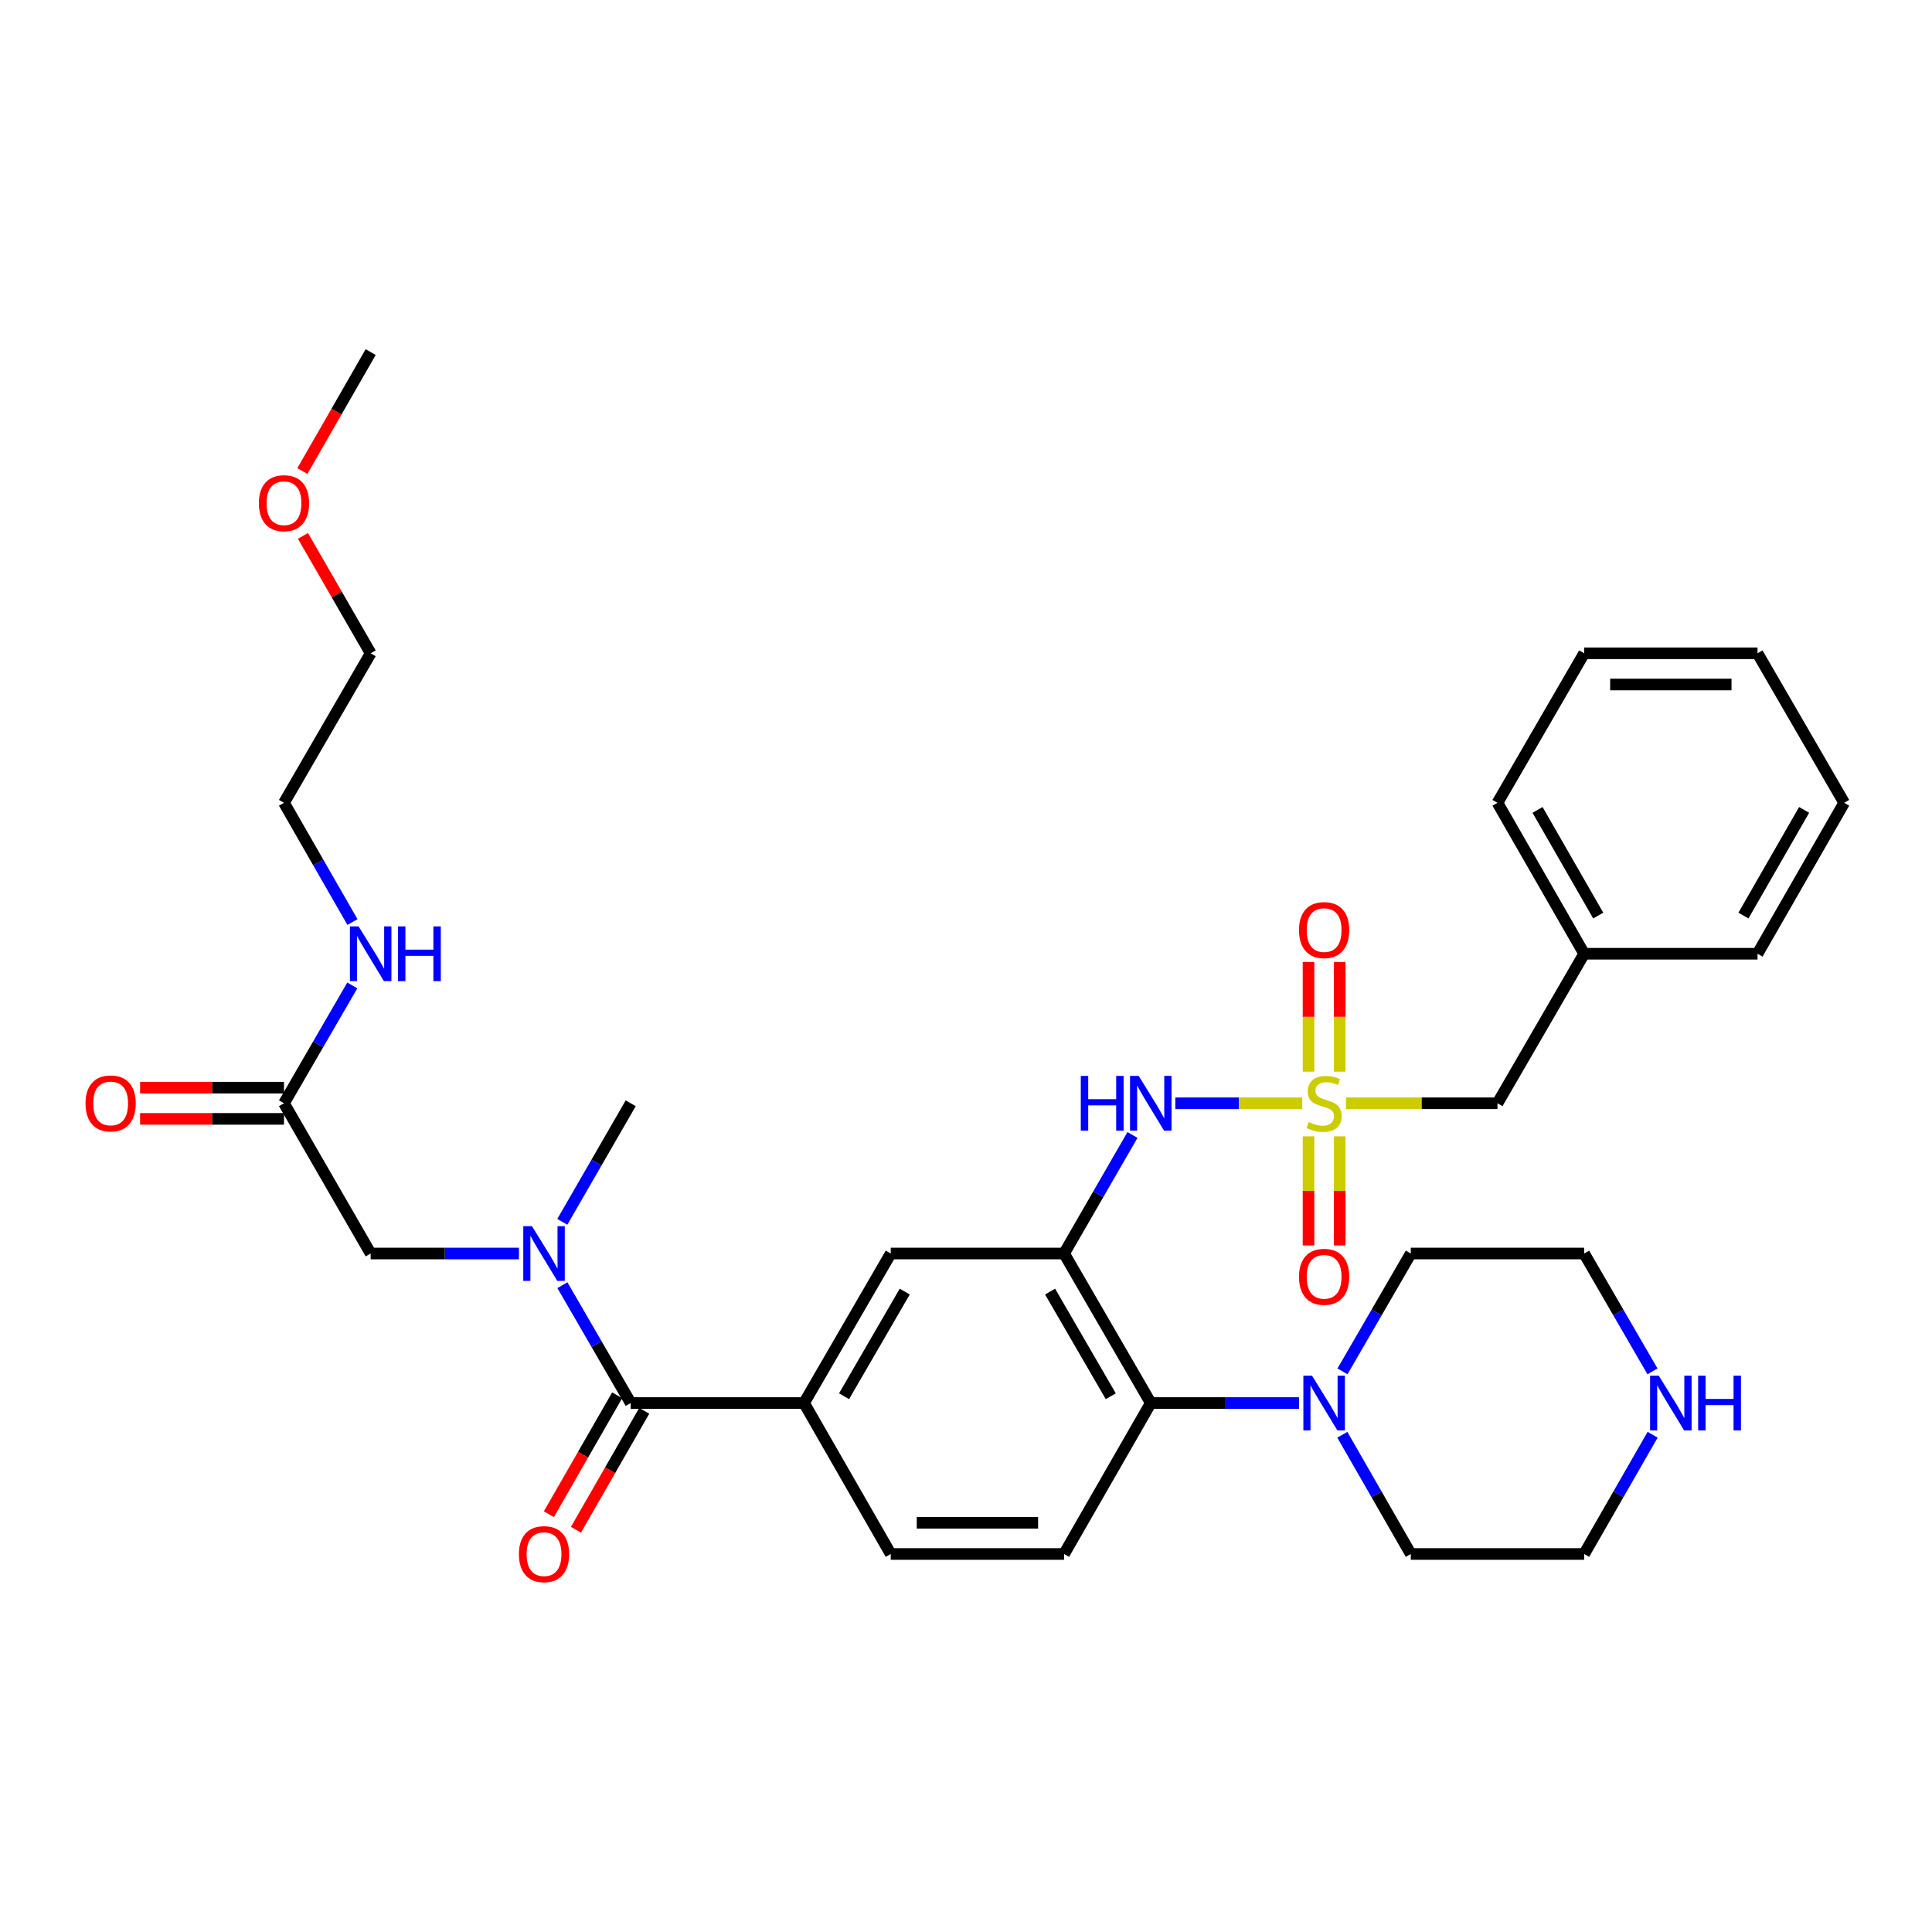 <?xml version='1.0' encoding='iso-8859-1'?>
<svg version='1.1' baseProfile='full'
              xmlns='http://www.w3.org/2000/svg'
                      xmlns:rdkit='http://www.rdkit.org/xml'
                      xmlns:xlink='http://www.w3.org/1999/xlink'
                  xml:space='preserve'
width='1000px' height='1000px' viewBox='0 0 1000 1000'>
<!-- END OF HEADER -->
<rect style='opacity:1.0;fill:#FFFFFF;stroke:none' width='1000' height='1000' x='0' y='0'> </rect>
<path class='bond-2' d='M 674.038,571.051 L 641.189,571.051' style='fill:none;fill-rule:evenodd;stroke:#CCCC00;stroke-width:6px;stroke-linecap:butt;stroke-linejoin:miter;stroke-opacity:1' />
<path class='bond-2' d='M 641.189,571.051 L 608.339,571.051' style='fill:none;fill-rule:evenodd;stroke:#0000FF;stroke-width:6px;stroke-linecap:butt;stroke-linejoin:miter;stroke-opacity:1' />
<path class='bond-8' d='M 677.284,588.174 L 677.284,616.415' style='fill:none;fill-rule:evenodd;stroke:#CCCC00;stroke-width:6px;stroke-linecap:butt;stroke-linejoin:miter;stroke-opacity:1' />
<path class='bond-8' d='M 677.284,616.415 L 677.284,644.655' style='fill:none;fill-rule:evenodd;stroke:#FF0000;stroke-width:6px;stroke-linecap:butt;stroke-linejoin:miter;stroke-opacity:1' />
<path class='bond-8' d='M 693.439,588.174 L 693.439,616.415' style='fill:none;fill-rule:evenodd;stroke:#CCCC00;stroke-width:6px;stroke-linecap:butt;stroke-linejoin:miter;stroke-opacity:1' />
<path class='bond-8' d='M 693.439,616.415 L 693.439,644.655' style='fill:none;fill-rule:evenodd;stroke:#FF0000;stroke-width:6px;stroke-linecap:butt;stroke-linejoin:miter;stroke-opacity:1' />
<path class='bond-9' d='M 693.439,554.688 L 693.439,526.305' style='fill:none;fill-rule:evenodd;stroke:#CCCC00;stroke-width:6px;stroke-linecap:butt;stroke-linejoin:miter;stroke-opacity:1' />
<path class='bond-9' d='M 693.439,526.305 L 693.439,497.922' style='fill:none;fill-rule:evenodd;stroke:#FF0000;stroke-width:6px;stroke-linecap:butt;stroke-linejoin:miter;stroke-opacity:1' />
<path class='bond-9' d='M 677.284,554.688 L 677.284,526.305' style='fill:none;fill-rule:evenodd;stroke:#CCCC00;stroke-width:6px;stroke-linecap:butt;stroke-linejoin:miter;stroke-opacity:1' />
<path class='bond-9' d='M 677.284,526.305 L 677.284,497.922' style='fill:none;fill-rule:evenodd;stroke:#FF0000;stroke-width:6px;stroke-linecap:butt;stroke-linejoin:miter;stroke-opacity:1' />
<path class='bond-13' d='M 696.685,571.051 L 735.888,571.051' style='fill:none;fill-rule:evenodd;stroke:#CCCC00;stroke-width:6px;stroke-linecap:butt;stroke-linejoin:miter;stroke-opacity:1' />
<path class='bond-13' d='M 735.888,571.051 L 775.092,571.051' style='fill:none;fill-rule:evenodd;stroke:#000000;stroke-width:6px;stroke-linecap:butt;stroke-linejoin:miter;stroke-opacity:1' />
<path class='bond-0' d='M 550.774,648.818 L 568.474,618.137' style='fill:none;fill-rule:evenodd;stroke:#000000;stroke-width:6px;stroke-linecap:butt;stroke-linejoin:miter;stroke-opacity:1' />
<path class='bond-0' d='M 568.474,618.137 L 586.175,587.455' style='fill:none;fill-rule:evenodd;stroke:#0000FF;stroke-width:6px;stroke-linecap:butt;stroke-linejoin:miter;stroke-opacity:1' />
<path class='bond-3' d='M 550.774,648.818 L 595.639,726.209' style='fill:none;fill-rule:evenodd;stroke:#000000;stroke-width:6px;stroke-linecap:butt;stroke-linejoin:miter;stroke-opacity:1' />
<path class='bond-3' d='M 543.527,668.529 L 574.933,722.702' style='fill:none;fill-rule:evenodd;stroke:#000000;stroke-width:6px;stroke-linecap:butt;stroke-linejoin:miter;stroke-opacity:1' />
<path class='bond-7' d='M 550.774,648.818 L 461.043,648.818' style='fill:none;fill-rule:evenodd;stroke:#000000;stroke-width:6px;stroke-linecap:butt;stroke-linejoin:miter;stroke-opacity:1' />
<path class='bond-1' d='M 326.455,726.209 L 416.177,726.209' style='fill:none;fill-rule:evenodd;stroke:#000000;stroke-width:6px;stroke-linecap:butt;stroke-linejoin:miter;stroke-opacity:1' />
<path class='bond-4' d='M 326.455,726.209 L 308.775,695.712' style='fill:none;fill-rule:evenodd;stroke:#000000;stroke-width:6px;stroke-linecap:butt;stroke-linejoin:miter;stroke-opacity:1' />
<path class='bond-4' d='M 308.775,695.712 L 291.095,665.214' style='fill:none;fill-rule:evenodd;stroke:#0000FF;stroke-width:6px;stroke-linecap:butt;stroke-linejoin:miter;stroke-opacity:1' />
<path class='bond-15' d='M 319.45,722.187 L 301.775,752.968' style='fill:none;fill-rule:evenodd;stroke:#000000;stroke-width:6px;stroke-linecap:butt;stroke-linejoin:miter;stroke-opacity:1' />
<path class='bond-15' d='M 301.775,752.968 L 284.101,783.749' style='fill:none;fill-rule:evenodd;stroke:#FF0000;stroke-width:6px;stroke-linecap:butt;stroke-linejoin:miter;stroke-opacity:1' />
<path class='bond-15' d='M 333.46,730.231 L 315.785,761.012' style='fill:none;fill-rule:evenodd;stroke:#000000;stroke-width:6px;stroke-linecap:butt;stroke-linejoin:miter;stroke-opacity:1' />
<path class='bond-15' d='M 315.785,761.012 L 298.11,791.794' style='fill:none;fill-rule:evenodd;stroke:#FF0000;stroke-width:6px;stroke-linecap:butt;stroke-linejoin:miter;stroke-opacity:1' />
<path class='bond-6' d='M 595.639,726.209 L 634.009,726.209' style='fill:none;fill-rule:evenodd;stroke:#000000;stroke-width:6px;stroke-linecap:butt;stroke-linejoin:miter;stroke-opacity:1' />
<path class='bond-6' d='M 634.009,726.209 L 672.378,726.209' style='fill:none;fill-rule:evenodd;stroke:#0000FF;stroke-width:6px;stroke-linecap:butt;stroke-linejoin:miter;stroke-opacity:1' />
<path class='bond-10' d='M 595.639,726.209 L 550.774,804.344' style='fill:none;fill-rule:evenodd;stroke:#000000;stroke-width:6px;stroke-linecap:butt;stroke-linejoin:miter;stroke-opacity:1' />
<path class='bond-12' d='M 268.606,648.818 L 230.232,648.818' style='fill:none;fill-rule:evenodd;stroke:#0000FF;stroke-width:6px;stroke-linecap:butt;stroke-linejoin:miter;stroke-opacity:1' />
<path class='bond-12' d='M 230.232,648.818 L 191.858,648.818' style='fill:none;fill-rule:evenodd;stroke:#000000;stroke-width:6px;stroke-linecap:butt;stroke-linejoin:miter;stroke-opacity:1' />
<path class='bond-22' d='M 291.054,632.414 L 308.754,601.732' style='fill:none;fill-rule:evenodd;stroke:#0000FF;stroke-width:6px;stroke-linecap:butt;stroke-linejoin:miter;stroke-opacity:1' />
<path class='bond-22' d='M 308.754,601.732 L 326.455,571.051' style='fill:none;fill-rule:evenodd;stroke:#000000;stroke-width:6px;stroke-linecap:butt;stroke-linejoin:miter;stroke-opacity:1' />
<path class='bond-5' d='M 416.177,726.209 L 461.043,648.818' style='fill:none;fill-rule:evenodd;stroke:#000000;stroke-width:6px;stroke-linecap:butt;stroke-linejoin:miter;stroke-opacity:1' />
<path class='bond-5' d='M 436.883,722.702 L 468.289,668.529' style='fill:none;fill-rule:evenodd;stroke:#000000;stroke-width:6px;stroke-linecap:butt;stroke-linejoin:miter;stroke-opacity:1' />
<path class='bond-14' d='M 416.177,726.209 L 461.043,804.344' style='fill:none;fill-rule:evenodd;stroke:#000000;stroke-width:6px;stroke-linecap:butt;stroke-linejoin:miter;stroke-opacity:1' />
<path class='bond-20' d='M 694.867,709.812 L 712.547,679.315' style='fill:none;fill-rule:evenodd;stroke:#0000FF;stroke-width:6px;stroke-linecap:butt;stroke-linejoin:miter;stroke-opacity:1' />
<path class='bond-20' d='M 712.547,679.315 L 730.227,648.818' style='fill:none;fill-rule:evenodd;stroke:#000000;stroke-width:6px;stroke-linecap:butt;stroke-linejoin:miter;stroke-opacity:1' />
<path class='bond-21' d='M 694.785,742.621 L 712.506,773.483' style='fill:none;fill-rule:evenodd;stroke:#0000FF;stroke-width:6px;stroke-linecap:butt;stroke-linejoin:miter;stroke-opacity:1' />
<path class='bond-21' d='M 712.506,773.483 L 730.227,804.344' style='fill:none;fill-rule:evenodd;stroke:#000000;stroke-width:6px;stroke-linecap:butt;stroke-linejoin:miter;stroke-opacity:1' />
<path class='bond-35' d='M 550.774,804.344 L 461.043,804.344' style='fill:none;fill-rule:evenodd;stroke:#000000;stroke-width:6px;stroke-linecap:butt;stroke-linejoin:miter;stroke-opacity:1' />
<path class='bond-35' d='M 537.314,788.189 L 474.502,788.189' style='fill:none;fill-rule:evenodd;stroke:#000000;stroke-width:6px;stroke-linecap:butt;stroke-linejoin:miter;stroke-opacity:1' />
<path class='bond-11' d='M 146.993,571.051 L 191.858,648.818' style='fill:none;fill-rule:evenodd;stroke:#000000;stroke-width:6px;stroke-linecap:butt;stroke-linejoin:miter;stroke-opacity:1' />
<path class='bond-17' d='M 146.993,562.973 L 109.753,562.973' style='fill:none;fill-rule:evenodd;stroke:#000000;stroke-width:6px;stroke-linecap:butt;stroke-linejoin:miter;stroke-opacity:1' />
<path class='bond-17' d='M 109.753,562.973 L 72.514,562.973' style='fill:none;fill-rule:evenodd;stroke:#FF0000;stroke-width:6px;stroke-linecap:butt;stroke-linejoin:miter;stroke-opacity:1' />
<path class='bond-17' d='M 146.993,579.128 L 109.753,579.128' style='fill:none;fill-rule:evenodd;stroke:#000000;stroke-width:6px;stroke-linecap:butt;stroke-linejoin:miter;stroke-opacity:1' />
<path class='bond-17' d='M 109.753,579.128 L 72.514,579.128' style='fill:none;fill-rule:evenodd;stroke:#FF0000;stroke-width:6px;stroke-linecap:butt;stroke-linejoin:miter;stroke-opacity:1' />
<path class='bond-18' d='M 146.993,571.051 L 164.673,540.553' style='fill:none;fill-rule:evenodd;stroke:#000000;stroke-width:6px;stroke-linecap:butt;stroke-linejoin:miter;stroke-opacity:1' />
<path class='bond-18' d='M 164.673,540.553 L 182.353,510.056' style='fill:none;fill-rule:evenodd;stroke:#0000FF;stroke-width:6px;stroke-linecap:butt;stroke-linejoin:miter;stroke-opacity:1' />
<path class='bond-19' d='M 775.092,571.051 L 819.958,493.66' style='fill:none;fill-rule:evenodd;stroke:#000000;stroke-width:6px;stroke-linecap:butt;stroke-linejoin:miter;stroke-opacity:1' />
<path class='bond-16' d='M 855.399,742.621 L 837.679,773.483' style='fill:none;fill-rule:evenodd;stroke:#0000FF;stroke-width:6px;stroke-linecap:butt;stroke-linejoin:miter;stroke-opacity:1' />
<path class='bond-16' d='M 837.679,773.483 L 819.958,804.344' style='fill:none;fill-rule:evenodd;stroke:#000000;stroke-width:6px;stroke-linecap:butt;stroke-linejoin:miter;stroke-opacity:1' />
<path class='bond-36' d='M 855.318,709.812 L 837.638,679.315' style='fill:none;fill-rule:evenodd;stroke:#0000FF;stroke-width:6px;stroke-linecap:butt;stroke-linejoin:miter;stroke-opacity:1' />
<path class='bond-36' d='M 837.638,679.315 L 819.958,648.818' style='fill:none;fill-rule:evenodd;stroke:#000000;stroke-width:6px;stroke-linecap:butt;stroke-linejoin:miter;stroke-opacity:1' />
<path class='bond-26' d='M 182.433,477.248 L 164.713,446.391' style='fill:none;fill-rule:evenodd;stroke:#0000FF;stroke-width:6px;stroke-linecap:butt;stroke-linejoin:miter;stroke-opacity:1' />
<path class='bond-26' d='M 164.713,446.391 L 146.993,415.533' style='fill:none;fill-rule:evenodd;stroke:#000000;stroke-width:6px;stroke-linecap:butt;stroke-linejoin:miter;stroke-opacity:1' />
<path class='bond-28' d='M 819.958,493.66 L 775.092,415.533' style='fill:none;fill-rule:evenodd;stroke:#000000;stroke-width:6px;stroke-linecap:butt;stroke-linejoin:miter;stroke-opacity:1' />
<path class='bond-28' d='M 827.237,473.896 L 795.831,419.207' style='fill:none;fill-rule:evenodd;stroke:#000000;stroke-width:6px;stroke-linecap:butt;stroke-linejoin:miter;stroke-opacity:1' />
<path class='bond-29' d='M 819.958,493.66 L 909.689,493.66' style='fill:none;fill-rule:evenodd;stroke:#000000;stroke-width:6px;stroke-linecap:butt;stroke-linejoin:miter;stroke-opacity:1' />
<path class='bond-23' d='M 730.227,648.818 L 819.958,648.818' style='fill:none;fill-rule:evenodd;stroke:#000000;stroke-width:6px;stroke-linecap:butt;stroke-linejoin:miter;stroke-opacity:1' />
<path class='bond-24' d='M 730.227,804.344 L 819.958,804.344' style='fill:none;fill-rule:evenodd;stroke:#000000;stroke-width:6px;stroke-linecap:butt;stroke-linejoin:miter;stroke-opacity:1' />
<path class='bond-25' d='M 156.803,277.38 L 174.331,307.761' style='fill:none;fill-rule:evenodd;stroke:#FF0000;stroke-width:6px;stroke-linecap:butt;stroke-linejoin:miter;stroke-opacity:1' />
<path class='bond-25' d='M 174.331,307.761 L 191.858,338.143' style='fill:none;fill-rule:evenodd;stroke:#000000;stroke-width:6px;stroke-linecap:butt;stroke-linejoin:miter;stroke-opacity:1' />
<path class='bond-30' d='M 156.509,243.803 L 174.184,213.021' style='fill:none;fill-rule:evenodd;stroke:#FF0000;stroke-width:6px;stroke-linecap:butt;stroke-linejoin:miter;stroke-opacity:1' />
<path class='bond-30' d='M 174.184,213.021 L 191.858,182.24' style='fill:none;fill-rule:evenodd;stroke:#000000;stroke-width:6px;stroke-linecap:butt;stroke-linejoin:miter;stroke-opacity:1' />
<path class='bond-27' d='M 146.993,415.533 L 191.858,338.143' style='fill:none;fill-rule:evenodd;stroke:#000000;stroke-width:6px;stroke-linecap:butt;stroke-linejoin:miter;stroke-opacity:1' />
<path class='bond-32' d='M 775.092,415.533 L 819.958,338.143' style='fill:none;fill-rule:evenodd;stroke:#000000;stroke-width:6px;stroke-linecap:butt;stroke-linejoin:miter;stroke-opacity:1' />
<path class='bond-31' d='M 909.689,493.66 L 954.545,415.533' style='fill:none;fill-rule:evenodd;stroke:#000000;stroke-width:6px;stroke-linecap:butt;stroke-linejoin:miter;stroke-opacity:1' />
<path class='bond-31' d='M 902.408,473.897 L 933.807,419.209' style='fill:none;fill-rule:evenodd;stroke:#000000;stroke-width:6px;stroke-linecap:butt;stroke-linejoin:miter;stroke-opacity:1' />
<path class='bond-33' d='M 954.545,415.533 L 909.689,338.143' style='fill:none;fill-rule:evenodd;stroke:#000000;stroke-width:6px;stroke-linecap:butt;stroke-linejoin:miter;stroke-opacity:1' />
<path class='bond-34' d='M 819.958,338.143 L 909.689,338.143' style='fill:none;fill-rule:evenodd;stroke:#000000;stroke-width:6px;stroke-linecap:butt;stroke-linejoin:miter;stroke-opacity:1' />
<path class='bond-34' d='M 833.417,354.298 L 896.229,354.298' style='fill:none;fill-rule:evenodd;stroke:#000000;stroke-width:6px;stroke-linecap:butt;stroke-linejoin:miter;stroke-opacity:1' />
<path  class='atom-0' d='M 677.361 580.771
Q 677.681 580.891, 679.001 581.451
Q 680.321 582.011, 681.761 582.371
Q 683.241 582.691, 684.681 582.691
Q 687.361 582.691, 688.921 581.411
Q 690.481 580.091, 690.481 577.811
Q 690.481 576.251, 689.681 575.291
Q 688.921 574.331, 687.721 573.811
Q 686.521 573.291, 684.521 572.691
Q 682.001 571.931, 680.481 571.211
Q 679.001 570.491, 677.921 568.971
Q 676.881 567.451, 676.881 564.891
Q 676.881 561.331, 679.281 559.131
Q 681.721 556.931, 686.521 556.931
Q 689.801 556.931, 693.521 558.491
L 692.601 561.571
Q 689.201 560.171, 686.641 560.171
Q 683.881 560.171, 682.361 561.331
Q 680.841 562.451, 680.881 564.411
Q 680.881 565.931, 681.641 566.851
Q 682.441 567.771, 683.561 568.291
Q 684.721 568.811, 686.641 569.411
Q 689.201 570.211, 690.721 571.011
Q 692.241 571.811, 693.321 573.451
Q 694.441 575.051, 694.441 577.811
Q 694.441 581.731, 691.801 583.851
Q 689.201 585.931, 684.841 585.931
Q 682.321 585.931, 680.401 585.371
Q 678.521 584.851, 676.281 583.931
L 677.361 580.771
' fill='#CCCC00'/>
<path  class='atom-3' d='M 559.419 556.891
L 563.259 556.891
L 563.259 568.931
L 577.739 568.931
L 577.739 556.891
L 581.579 556.891
L 581.579 585.211
L 577.739 585.211
L 577.739 572.131
L 563.259 572.131
L 563.259 585.211
L 559.419 585.211
L 559.419 556.891
' fill='#0000FF'/>
<path  class='atom-3' d='M 589.379 556.891
L 598.659 571.891
Q 599.579 573.371, 601.059 576.051
Q 602.539 578.731, 602.619 578.891
L 602.619 556.891
L 606.379 556.891
L 606.379 585.211
L 602.499 585.211
L 592.539 568.811
Q 591.379 566.891, 590.139 564.691
Q 588.939 562.491, 588.579 561.811
L 588.579 585.211
L 584.899 585.211
L 584.899 556.891
L 589.379 556.891
' fill='#0000FF'/>
<path  class='atom-5' d='M 275.329 634.658
L 284.609 649.658
Q 285.529 651.138, 287.009 653.818
Q 288.489 656.498, 288.569 656.658
L 288.569 634.658
L 292.329 634.658
L 292.329 662.978
L 288.449 662.978
L 278.489 646.578
Q 277.329 644.658, 276.089 642.458
Q 274.889 640.258, 274.529 639.578
L 274.529 662.978
L 270.849 662.978
L 270.849 634.658
L 275.329 634.658
' fill='#0000FF'/>
<path  class='atom-7' d='M 679.101 712.049
L 688.381 727.049
Q 689.301 728.529, 690.781 731.209
Q 692.261 733.889, 692.341 734.049
L 692.341 712.049
L 696.101 712.049
L 696.101 740.369
L 692.221 740.369
L 682.261 723.969
Q 681.101 722.049, 679.861 719.849
Q 678.661 717.649, 678.301 716.969
L 678.301 740.369
L 674.621 740.369
L 674.621 712.049
L 679.101 712.049
' fill='#0000FF'/>
<path  class='atom-9' d='M 672.361 660.871
Q 672.361 654.071, 675.721 650.271
Q 679.081 646.471, 685.361 646.471
Q 691.641 646.471, 695.001 650.271
Q 698.361 654.071, 698.361 660.871
Q 698.361 667.751, 694.961 671.671
Q 691.561 675.551, 685.361 675.551
Q 679.121 675.551, 675.721 671.671
Q 672.361 667.791, 672.361 660.871
M 685.361 672.351
Q 689.681 672.351, 692.001 669.471
Q 694.361 666.551, 694.361 660.871
Q 694.361 655.311, 692.001 652.511
Q 689.681 649.671, 685.361 649.671
Q 681.041 649.671, 678.681 652.471
Q 676.361 655.271, 676.361 660.871
Q 676.361 666.591, 678.681 669.471
Q 681.041 672.351, 685.361 672.351
' fill='#FF0000'/>
<path  class='atom-10' d='M 672.361 481.408
Q 672.361 474.608, 675.721 470.808
Q 679.081 467.008, 685.361 467.008
Q 691.641 467.008, 695.001 470.808
Q 698.361 474.608, 698.361 481.408
Q 698.361 488.288, 694.961 492.208
Q 691.561 496.088, 685.361 496.088
Q 679.121 496.088, 675.721 492.208
Q 672.361 488.328, 672.361 481.408
M 685.361 492.888
Q 689.681 492.888, 692.001 490.008
Q 694.361 487.088, 694.361 481.408
Q 694.361 475.848, 692.001 473.048
Q 689.681 470.208, 685.361 470.208
Q 681.041 470.208, 678.681 473.008
Q 676.361 475.808, 676.361 481.408
Q 676.361 487.128, 678.681 490.008
Q 681.041 492.888, 685.361 492.888
' fill='#FF0000'/>
<path  class='atom-16' d='M 268.589 804.424
Q 268.589 797.624, 271.949 793.824
Q 275.309 790.024, 281.589 790.024
Q 287.869 790.024, 291.229 793.824
Q 294.589 797.624, 294.589 804.424
Q 294.589 811.304, 291.189 815.224
Q 287.789 819.104, 281.589 819.104
Q 275.349 819.104, 271.949 815.224
Q 268.589 811.344, 268.589 804.424
M 281.589 815.904
Q 285.909 815.904, 288.229 813.024
Q 290.589 810.104, 290.589 804.424
Q 290.589 798.864, 288.229 796.064
Q 285.909 793.224, 281.589 793.224
Q 277.269 793.224, 274.909 796.024
Q 272.589 798.824, 272.589 804.424
Q 272.589 810.144, 274.909 813.024
Q 277.269 815.904, 281.589 815.904
' fill='#FF0000'/>
<path  class='atom-17' d='M 858.563 712.049
L 867.843 727.049
Q 868.763 728.529, 870.243 731.209
Q 871.723 733.889, 871.803 734.049
L 871.803 712.049
L 875.563 712.049
L 875.563 740.369
L 871.683 740.369
L 861.723 723.969
Q 860.563 722.049, 859.323 719.849
Q 858.123 717.649, 857.763 716.969
L 857.763 740.369
L 854.083 740.369
L 854.083 712.049
L 858.563 712.049
' fill='#0000FF'/>
<path  class='atom-17' d='M 878.963 712.049
L 882.803 712.049
L 882.803 724.089
L 897.283 724.089
L 897.283 712.049
L 901.123 712.049
L 901.123 740.369
L 897.283 740.369
L 897.283 727.289
L 882.803 727.289
L 882.803 740.369
L 878.963 740.369
L 878.963 712.049
' fill='#0000FF'/>
<path  class='atom-18' d='M 44.271 571.131
Q 44.271 564.331, 47.631 560.531
Q 50.991 556.731, 57.271 556.731
Q 63.551 556.731, 66.911 560.531
Q 70.271 564.331, 70.271 571.131
Q 70.271 578.011, 66.871 581.931
Q 63.471 585.811, 57.271 585.811
Q 51.031 585.811, 47.631 581.931
Q 44.271 578.051, 44.271 571.131
M 57.271 582.611
Q 61.591 582.611, 63.911 579.731
Q 66.271 576.811, 66.271 571.131
Q 66.271 565.571, 63.911 562.771
Q 61.591 559.931, 57.271 559.931
Q 52.951 559.931, 50.591 562.731
Q 48.271 565.531, 48.271 571.131
Q 48.271 576.851, 50.591 579.731
Q 52.951 582.611, 57.271 582.611
' fill='#FF0000'/>
<path  class='atom-19' d='M 185.598 479.5
L 194.878 494.5
Q 195.798 495.98, 197.278 498.66
Q 198.758 501.34, 198.838 501.5
L 198.838 479.5
L 202.598 479.5
L 202.598 507.82
L 198.718 507.82
L 188.758 491.42
Q 187.598 489.5, 186.358 487.3
Q 185.158 485.1, 184.798 484.42
L 184.798 507.82
L 181.118 507.82
L 181.118 479.5
L 185.598 479.5
' fill='#0000FF'/>
<path  class='atom-19' d='M 205.998 479.5
L 209.838 479.5
L 209.838 491.54
L 224.318 491.54
L 224.318 479.5
L 228.158 479.5
L 228.158 507.82
L 224.318 507.82
L 224.318 494.74
L 209.838 494.74
L 209.838 507.82
L 205.998 507.82
L 205.998 479.5
' fill='#0000FF'/>
<path  class='atom-26' d='M 133.993 260.455
Q 133.993 253.655, 137.353 249.855
Q 140.713 246.055, 146.993 246.055
Q 153.273 246.055, 156.633 249.855
Q 159.993 253.655, 159.993 260.455
Q 159.993 267.335, 156.593 271.255
Q 153.193 275.135, 146.993 275.135
Q 140.753 275.135, 137.353 271.255
Q 133.993 267.375, 133.993 260.455
M 146.993 271.935
Q 151.313 271.935, 153.633 269.055
Q 155.993 266.135, 155.993 260.455
Q 155.993 254.895, 153.633 252.095
Q 151.313 249.255, 146.993 249.255
Q 142.673 249.255, 140.313 252.055
Q 137.993 254.855, 137.993 260.455
Q 137.993 266.175, 140.313 269.055
Q 142.673 271.935, 146.993 271.935
' fill='#FF0000'/>
</svg>
